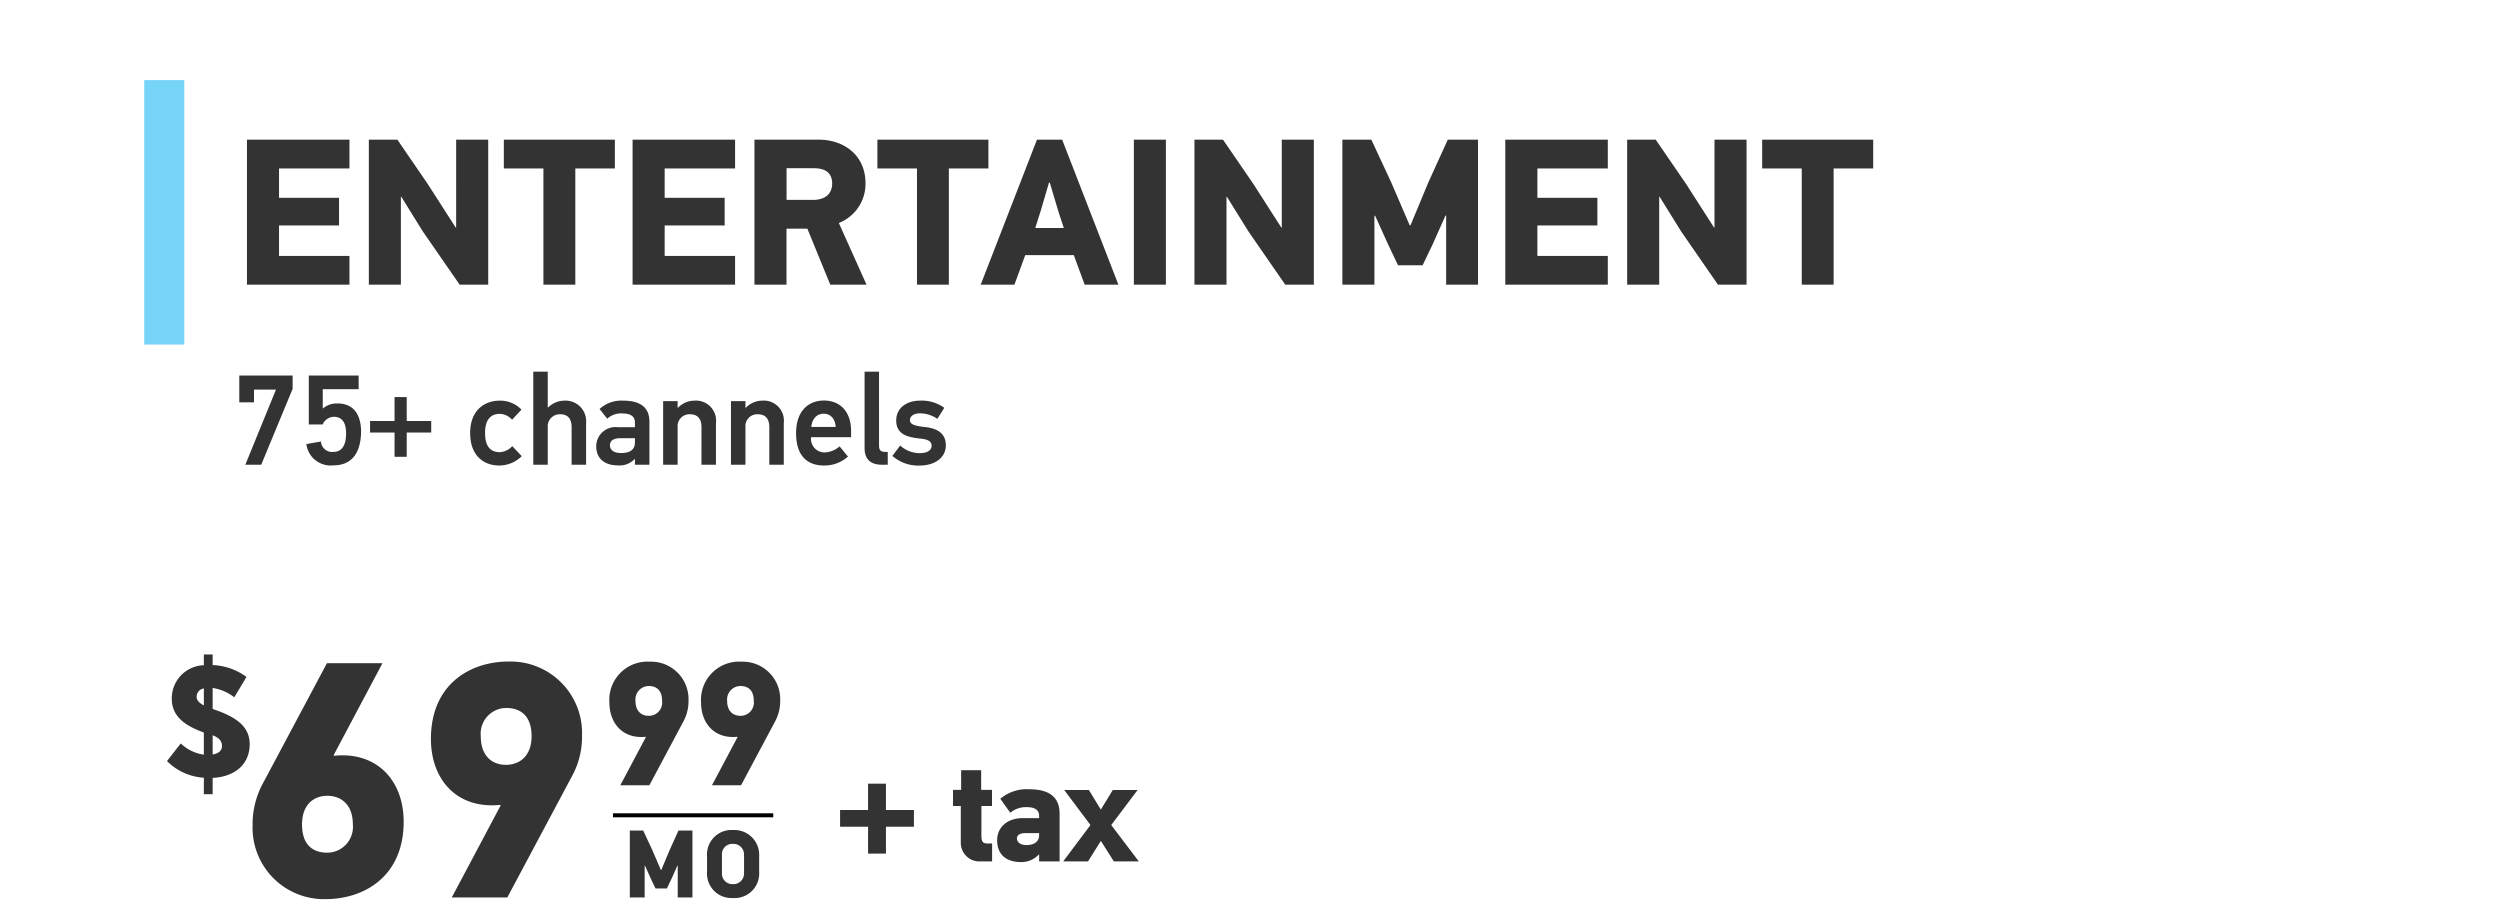 <svg xmlns="http://www.w3.org/2000/svg" xmlns:xlink="http://www.w3.org/1999/xlink" width="312" height="114" viewBox="0 0 312 114">
  <rect x="0" y="0" width="312" height="114" fill="#808080" stroke="none"/>
  <defs>
    <clipPath id="clip-_1169422-PkgTile-STR-ENT_1">
      <rect width="312" height="114"/>
    </clipPath>
  </defs>
  <g id="_1169422-PkgTile-STR-ENT_1" data-name="1169422-PkgTile-STR-ENT – 1" clip-path="url(#clip-_1169422-PkgTile-STR-ENT_1)">
    <rect width="312" height="114" fill="#fff"/>
    <g id="Group_22997" data-name="Group 22997" transform="translate(-99 -111)">
      <g id="Pricing_Legal" data-name="Pricing / Legal" transform="translate(119 191)">
        <g id="_2-digit_price_99_" data-name="2-digit price ($99)">
          <g id="_99_mo" data-name="99/mo" transform="translate(53 4)">
            <path id="Path_14197" data-name="Path 14197" d="M2.55,6.638c0,2.662,1.694,4.6,4.532,4.312l.022.044L3.914,17h3.63L11.79,9.036a5.362,5.362,0,0,0,.638-2.618,4.676,4.676,0,0,0-4.8-4.84A4.769,4.769,0,0,0,2.55,6.638Zm3.256-.176a1.684,1.684,0,0,1,1.65-1.848c.99,0,1.672.55,1.672,1.848a1.652,1.652,0,0,1-1.672,1.87C6.554,8.332,5.806,7.76,5.806,6.462Zm8.184.176c0,2.662,1.694,4.6,4.532,4.312l.022.044L15.354,17h3.63L23.23,9.036a5.362,5.362,0,0,0,.638-2.618,4.676,4.676,0,0,0-4.8-4.84A4.769,4.769,0,0,0,13.99,6.638Zm3.256-.176A1.684,1.684,0,0,1,18.9,4.614c.99,0,1.672.55,1.672,1.848A1.652,1.652,0,0,1,18.9,8.332C17.994,8.332,17.246,7.76,17.246,6.462Z" transform="translate(0.5 -3)" fill="#333"/>
            <path id="Path_14198" data-name="Path 14198" d="M12.916,9V.648h-1.74l-1.1,2.424L9.028,5.58H8.98L7.9,3.072,6.772.648H5.1V9H6.952V5.052l.036-.036L7.72,6.648l.588,1.236H9.724l.564-1.176.756-1.692.036.012V9ZM17.968.588A3.05,3.05,0,0,0,14.74,3.84V5.808a3.053,3.053,0,0,0,3.228,3.264,3.065,3.065,0,0,0,3.276-3.264V3.84A3.1,3.1,0,0,0,17.968.588Zm-.012,1.728a1.323,1.323,0,0,1,1.4,1.356V5.94a1.328,1.328,0,0,1-1.4,1.4A1.307,1.307,0,0,1,16.6,5.94V3.672A1.288,1.288,0,0,1,17.956,2.316Z" transform="translate(0.5 19)" fill="#333"/>
            <rect id="Rectangle_856" data-name="Rectangle 856" width="20" height="0.5" transform="translate(3.5 17.5)"/>
          </g>
          <path id="Path_14196" data-name="Path 14196" d="M21.378,22.55c0-5.082-3.276-8.778-8.694-8.232l-.042-.084,6.09-11.466H11.8L3.7,17.972a10.686,10.686,0,0,0-1.176,5,8.917,8.917,0,0,0,9.114,9.24C16.422,32.21,21.378,29.4,21.378,22.55Zm-6.342.336a3.221,3.221,0,0,1-3.192,3.528c-1.89,0-3.15-1.05-3.15-3.528s1.47-3.57,3.15-3.57C13.566,19.316,15.036,20.408,15.036,22.886ZM24.78,12.218c0,5.082,3.234,8.778,8.652,8.232l.042.084L27.384,32h6.93L42.42,16.8a10.236,10.236,0,0,0,1.218-5,8.927,8.927,0,0,0-9.156-9.24C29.694,2.558,24.78,5.372,24.78,12.218ZM31,11.882a3.215,3.215,0,0,1,3.15-3.528c1.89,0,3.192,1.05,3.192,3.528s-1.512,3.57-3.192,3.57C32.424,15.452,31,14.36,31,11.882Z" transform="translate(9)" fill="#333"/>
          <path id="Path_14195" data-name="Path 14195" d="M5.44,17.12h1.1V15.08c2.64-.12,4.62-1.6,4.62-4.2,0-2.26-1.74-3.44-4.62-4.4V3.86a5.845,5.845,0,0,1,2.7,1.16l1.52-2.54A7.661,7.661,0,0,0,6.54,1V-.32H5.44V1.02a4.128,4.128,0,0,0-4,4.2c0,2.4,2,3.46,4,4.2v2.76a5.16,5.16,0,0,1-2.88-1.4L.84,12.98a7.09,7.09,0,0,0,4.6,2.08Zm2.26-6c0,.5-.34.9-1.16,1.04V9.76C7.28,10.06,7.7,10.42,7.7,11.12ZM4.54,4.98a1.044,1.044,0,0,1,.9-1.06V6.04C4.92,5.76,4.54,5.42,4.54,4.98Z" transform="translate(0 2)" fill="#333"/>
        </g>
      </g>
      <g id="Package_Title_Channel_Count" data-name="Package Title / Channel Count" transform="translate(105.66 87)">
        <path id="Path_14194" data-name="Path 14194" d="M7.52,2.528V.864H.864V4.208H2.7V2.624H5.44L1.616,12H3.6ZM16.064,7.76c-.048-2-.912-3.408-2.944-3.408a2.671,2.671,0,0,0-1.84.64V2.576h4.48V.864H9.536V6.976h1.728a1.586,1.586,0,0,1,1.376-.96c1.248,0,1.552,1.008,1.552,2.064,0,.992-.224,2.32-1.616,2.32a1.39,1.39,0,0,1-1.52-1.3l-1.824.32a3.054,3.054,0,0,0,3.376,2.656C15.1,12.08,16.064,10.256,16.064,7.76Zm8.752.224V6.544H21.76V3.552H20.24V6.544H17.184v1.44H20.24v3.024h1.52V7.984Zm11.3,2.944L34.928,9.68a2.3,2.3,0,0,1-1.536.752c-1.216,0-1.856-.752-1.856-2.384,0-1.648.672-2.4,1.872-2.4a2.141,2.141,0,0,1,1.5.736L36.08,5.12A3.683,3.683,0,0,0,33.376,4c-1.888,0-3.7,1.168-3.7,4.048,0,2.864,1.728,4.048,3.632,4.048A3.974,3.974,0,0,0,36.112,10.928ZM44.144,12V6.8A2.57,2.57,0,0,0,41.44,4a2.925,2.925,0,0,0-2.032.848H39.36V.384H37.552V12H39.36V7.3a1.5,1.5,0,0,1,1.552-1.6c.976,0,1.424.592,1.424,1.6V12Zm4.624-8a4.043,4.043,0,0,0-2.944,1.04l.96,1.216A2.527,2.527,0,0,1,48.672,5.6c1.232,0,1.568.528,1.568,1.136v.576H48.1A2.41,2.41,0,0,0,45.408,9.7c0,1.536,1.056,2.384,2.736,2.384a2.589,2.589,0,0,0,2.064-.8.056.056,0,0,1,.032.016V12h1.808V6.624C52.048,4.576,50.544,4,48.768,4ZM47.12,9.568c0-.5.368-.88,1.28-.88h1.84a6.859,6.859,0,0,1-.016.752c-.1.848-.88,1.1-1.7,1.1C47.472,10.544,47.12,10.048,47.12,9.568ZM60.352,12V6.8A2.506,2.506,0,0,0,57.664,4a2.875,2.875,0,0,0-2.064.9h-.032V4.064H53.76V12h1.808V7.3a1.475,1.475,0,0,1,1.52-1.6c1.008,0,1.456.592,1.456,1.6V12Zm8.464,0V6.8A2.506,2.506,0,0,0,66.128,4a2.875,2.875,0,0,0-2.064.9h-.032V4.064H62.224V12h1.808V7.3a1.475,1.475,0,0,1,1.52-1.6c1.008,0,1.456.592,1.456,1.6V12Zm8.4-3.44V7.776c0-2.3-1.28-3.792-3.408-3.792-1.632,0-3.456,1.024-3.456,4.08,0,3.232,1.808,4.032,3.488,4.032a4.378,4.378,0,0,0,2.992-1.12c-.384-.432-.672-.832-1.056-1.264a3.014,3.014,0,0,1-1.872.752,1.69,1.69,0,0,1-1.68-1.9ZM73.792,5.632c.816,0,1.44.576,1.5,1.648h-3.04C72.352,6.24,72.96,5.632,73.792,5.632Zm8,6.368V10.4h-.32c-.48,0-.768-.176-.768-.768V.384H78.9V9.9c0,1.632.976,2.1,2.208,2.1ZM89.04,9.584c0-1.664-1.3-2.144-2.592-2.288-1.312-.144-1.888-.336-1.888-.864,0-.464.432-.848,1.28-.848a3.913,3.913,0,0,1,2.144.688L88.848,4.9a4.754,4.754,0,0,0-3.04-.9c-1.6,0-2.96.864-2.96,2.48,0,1.84,1.6,2.1,3.008,2.256.976.1,1.408.352,1.408.9,0,.576-.608.912-1.376.912A3.581,3.581,0,0,1,83.344,9.6l-.976,1.3a4.907,4.907,0,0,0,3.44,1.2C87.584,12.1,89.04,11.168,89.04,9.584Z" transform="translate(22.34 70)" fill="#333"/>
        <path id="Path_14193" data-name="Path 14193" d="M14.612,20V16.412H5.824v-3.8h7.488V9.158H5.824V5.492h8.788V1.9H1.82V20Zm17.316,0V1.9h-4V12.85l-.052.026L24.388,7.442,20.592,1.9H17.03V20h4V9.054l.052-.026,2.678,4.316L28.366,20ZM47.736,5.492V1.9H33.878V5.492h4.94V20H42.8V5.492ZM62.738,20V16.412H53.95v-3.8h7.488V9.158H53.95V5.492h8.788V1.9H49.946V20Zm16.406,0-3.458-7.7a5.241,5.241,0,0,0,3.328-4.966c0-3.484-2.678-5.434-5.85-5.434H65.156V20h4V13.006h2.6L74.62,20ZM74.854,7.364c0,1.352-.936,2.054-2.392,2.054h-3.3V5.466h3.432C73.944,5.466,74.854,6.012,74.854,7.364Zm19.5-1.872V1.9H80.5V5.492h4.94V20h3.978V5.492ZM110.578,20l-7.02-18.1h-3.146L93.392,20H97.6l1.352-3.692h6.058L106.366,20Zm-6.812-7.072H100.2l.676-2.132,1.04-3.536h.1l1.066,3.588ZM116.506,20V1.9h-4V20Zm18.46,0V1.9h-4V12.85l-.052.026-3.484-5.434L123.63,1.9h-3.562V20h4V9.054l.052-.026,2.678,4.316L131.4,20Zm20.488,0V1.9h-3.77l-2.392,5.252L147.03,12.59h-.1l-2.34-5.434L142.142,1.9h-3.614V20h4V11.446l.078-.078L144.2,14.9l1.274,2.678h3.068l1.222-2.548,1.638-3.666.078.026V20Zm16.2,0V16.412h-8.788v-3.8h7.488V9.158h-7.488V5.492h8.788V1.9H158.86V20Zm17.316,0V1.9h-4V12.85l-.052.026-3.484-5.434-3.8-5.538H174.07V20h4V9.054l.052-.026,2.678,4.316,4.6,6.656ZM204.776,5.492V1.9H190.918V5.492h4.94V20h3.978V5.492Z" transform="translate(22.34 39.529)" fill="#333"/>
        <rect id="color_bar" data-name="color bar" width="5" height="33" transform="translate(11.34 34)" fill="#76d4f8"/>
      </g>
      <path id="Path_14199" data-name="Path 14199" d="M9.558,9.68V7.592H6.066V4.3H3.834V7.592H.342V9.68H3.834v3.348H6.066V9.68ZM19.3,7.088V5.072h-1.35V2.624h-2.5V5.072H14.436V7.088h.972v4.518A2.32,2.32,0,0,0,17.928,14h1.386V11.768h-.558c-.522,0-.774-.162-.774-.918V7.088ZM27.738,14V8.042c0-2.358-1.71-3.042-3.78-3.042A5.115,5.115,0,0,0,20.34,6.188l1.242,1.746a3.02,3.02,0,0,1,2.106-.7c1.332,0,1.494.684,1.494,1.08V8.6H23.166c-2.07,0-3.222,1.242-3.222,2.754,0,1.908,1.26,2.736,2.988,2.736a2.955,2.955,0,0,0,2.2-.936l.054.018V14Zm-2.556-3.24c0,.846-.756,1.206-1.548,1.206-1.062,0-1.224-.594-1.224-.828,0-.27.162-.666,1.08-.666h1.692ZM37.62,14,34.182,9.464,37.476,5.09h-3.1L32.886,7.538,31.392,5.09H28.314L31.59,9.464,28.188,14h3.1l1.6-2.556L34.506,14Z" transform="translate(203.5 204.5)" fill="#333"/>
    </g>
  </g>
</svg>
